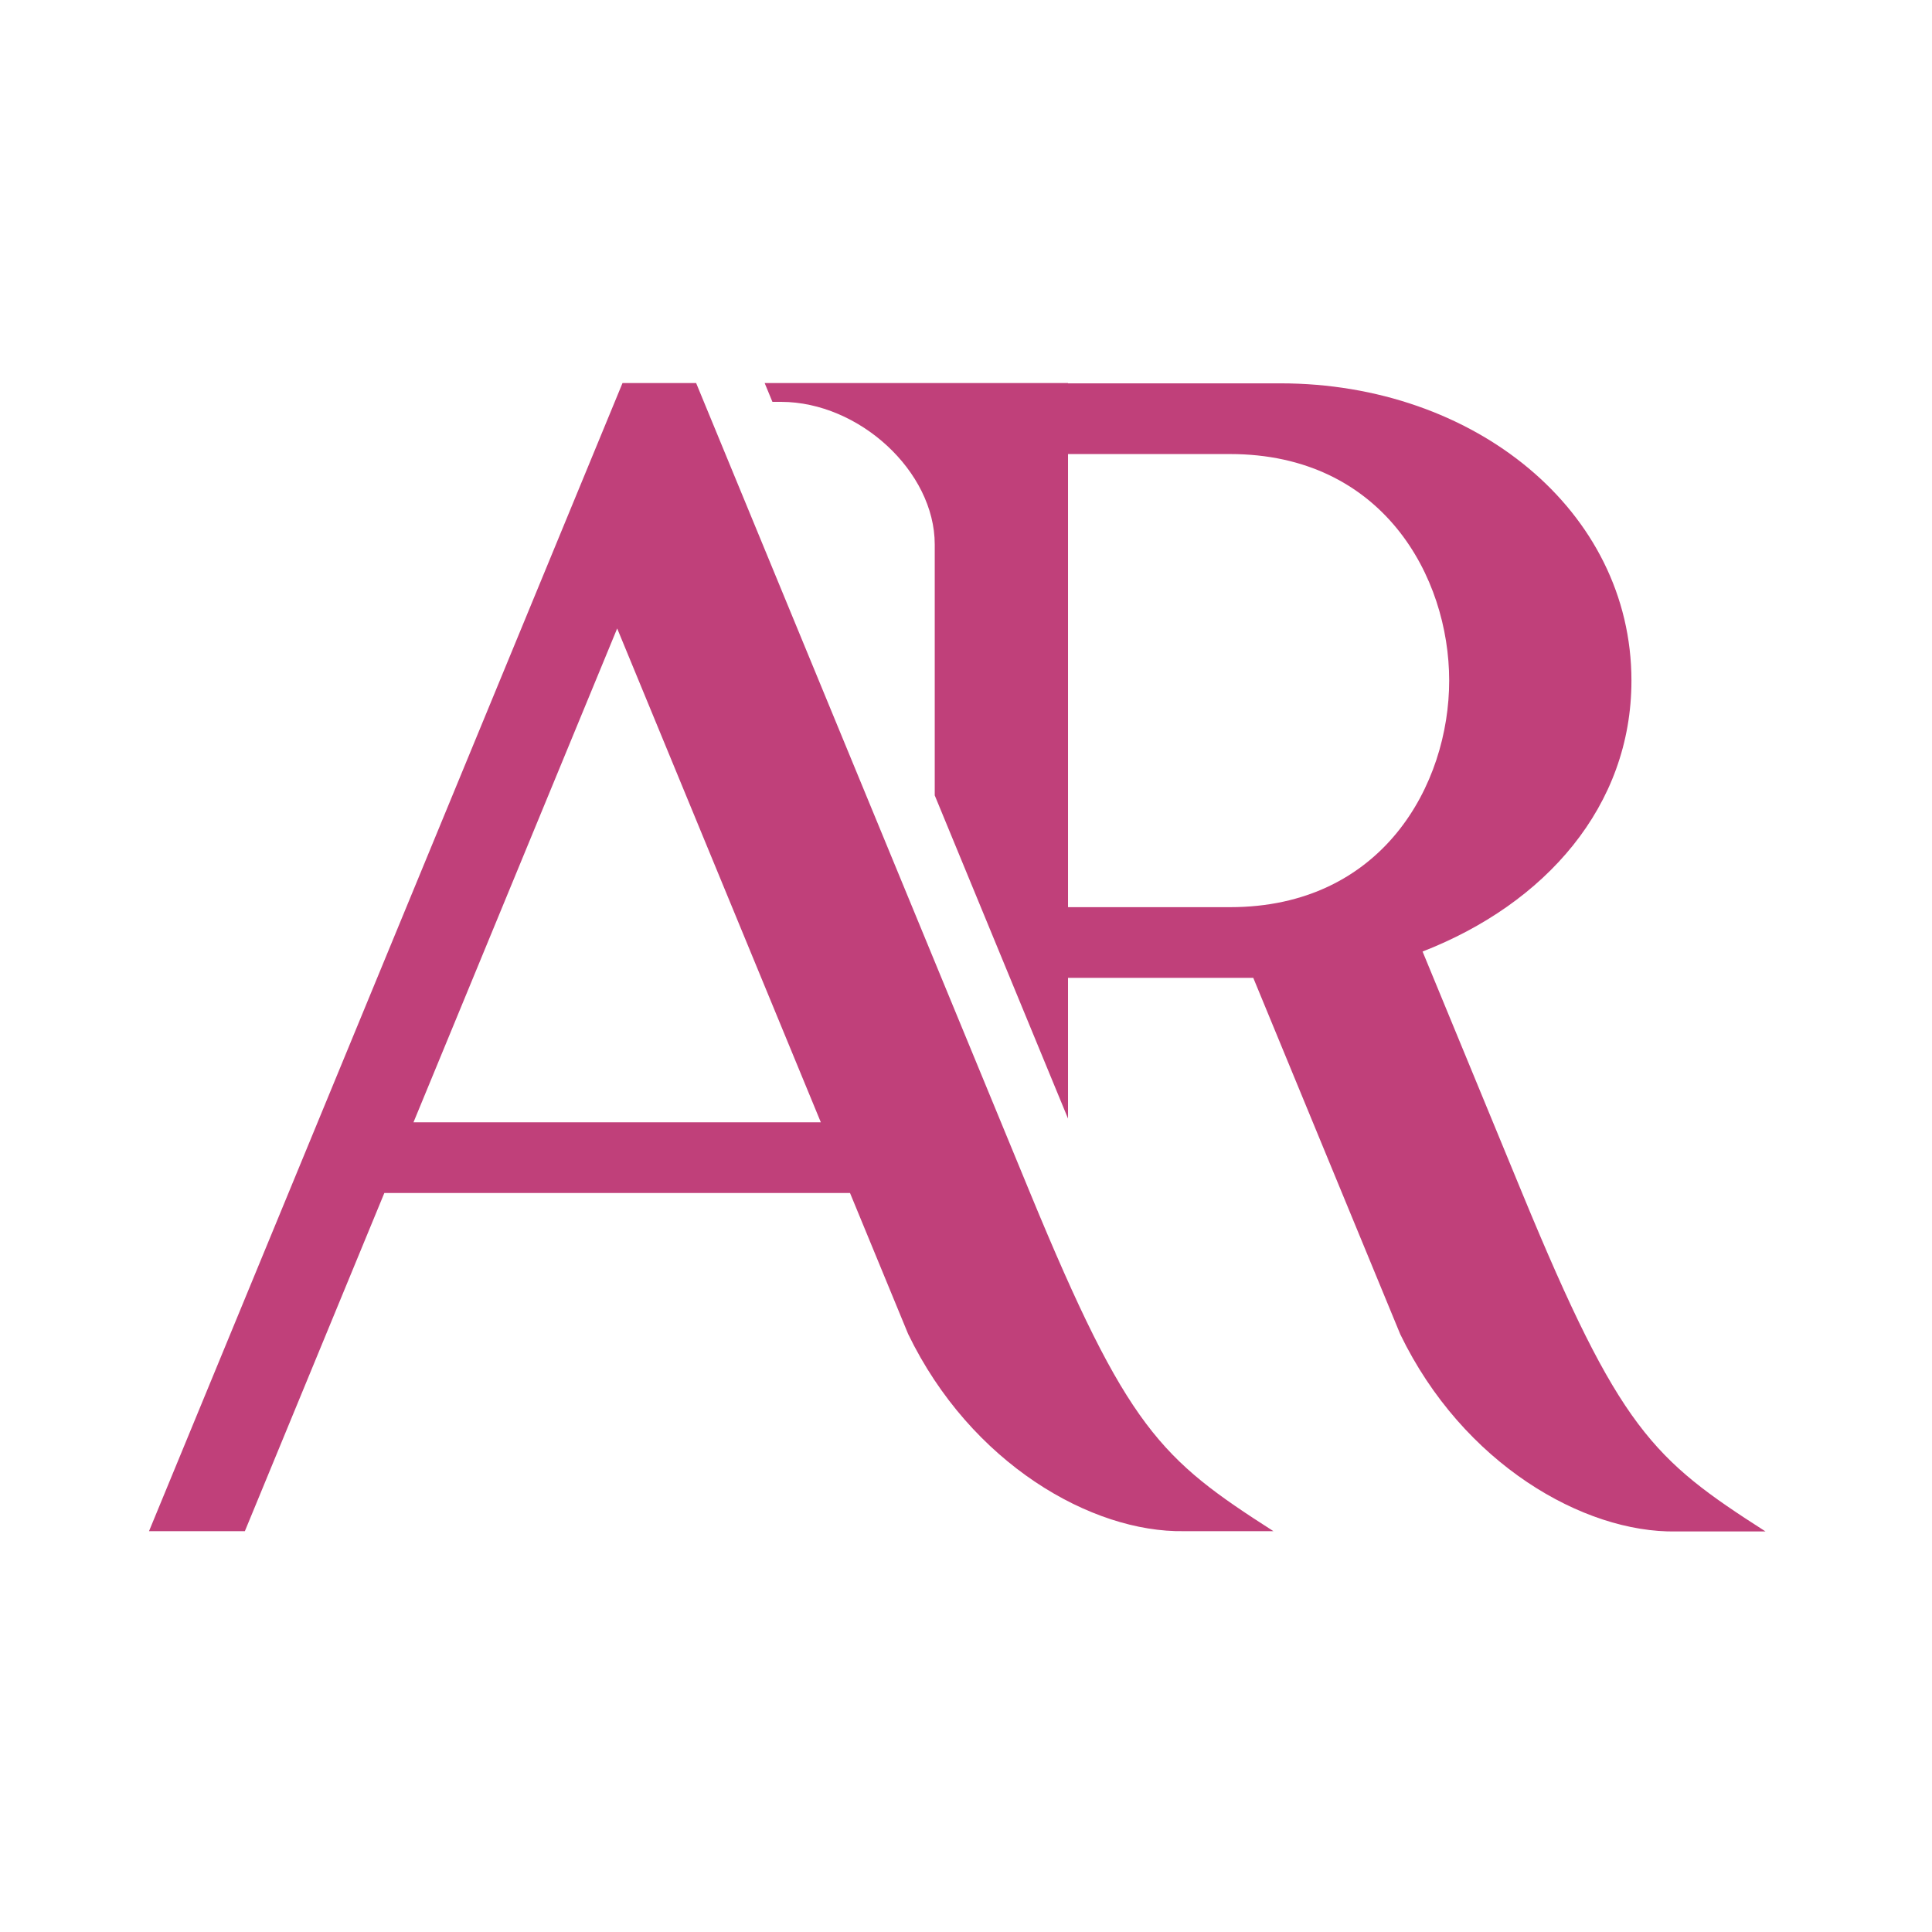<svg xmlns="http://www.w3.org/2000/svg" version="1.1" xmlns:xlink="http://www.w3.org/1999/xlink" width="1000" height="1000"><style>
    #light-icon {
      display: inline;
    }
    #dark-icon {
      display: none;
    }

    @media (prefers-color-scheme: dark) {
      #light-icon {
        display: none;
      }
      #dark-icon {
        display: inline;
      }
    }
  </style><g id="light-icon"><svg xmlns="http://www.w3.org/2000/svg" version="1.1" xmlns:xlink="http://www.w3.org/1999/xlink" width="1000" height="1000"><g><g transform="matrix(16.129,0,0,16.129,0,0)"><svg xmlns="http://www.w3.org/2000/svg" version="1.1" xmlns:xlink="http://www.w3.org/1999/xlink" width="62" height="62"><svg viewBox="0 0 62 62" version="1.1" xmlns="http://www.w3.org/2000/svg" xmlns:xlink="http://www.w3.org/1999/xlink" xml:space="preserve" xmlns:serif="http://www.serif.com/" style="fill-rule:evenodd;clip-rule:evenodd;stroke-linejoin:round;stroke-miterlimit:2;"><path d="M24.539,12.293l9.735,0l-0,0.009l6.817,0c6.217,0 11.264,4.087 11.264,9.539c0,4.029 -2.756,7.158 -6.703,8.695l3.2,7.759c3.125,7.576 4.185,8.531 7.806,10.851l-2.872,0c-2.959,0.051 -6.839,-2.168 -8.85,-6.328l-4.717,-11.438l-5.945,0l-0,4.516l-4.277,-10.371l-0,-8.053c-0,-2.345 -2.426,-4.57 -4.924,-4.576l-0.285,0l-0.249,-0.603Zm9.735,2.278l-0,14.541l5.2,-0c4.892,-0 7.032,-3.935 7.032,-7.271c-0,-3.335 -2.14,-7.27 -7.032,-7.27l-5.2,-0Zm-6.996,23.714l-14.944,0l-4.476,10.852l-3.076,-0l15.195,-36.844l2.363,0l10.719,25.992c3.125,7.577 4.186,8.532 7.807,10.852l-2.872,-0c-2.959,0.05 -6.84,-2.169 -8.851,-6.328l-1.865,-4.524Zm-7.472,-18.117l-6.537,15.849l13.073,-0l-6.536,-15.849Z" style="fill:#c0407a;"></path></svg></svg></g></g></svg></g><g id="dark-icon"><svg xmlns="http://www.w3.org/2000/svg" version="1.1" xmlns:xlink="http://www.w3.org/1999/xlink" width="1000" height="1000"><g clip-path="url(#SvgjsClipPath1080)"><rect width="1000" height="1000" fill="#ffffff"></rect><g transform="matrix(11.29,0,0,11.29,150,150)"><svg xmlns="http://www.w3.org/2000/svg" version="1.1" xmlns:xlink="http://www.w3.org/1999/xlink" width="62" height="62"><svg viewBox="0 0 62 62" version="1.1" xmlns="http://www.w3.org/2000/svg" xmlns:xlink="http://www.w3.org/1999/xlink" xml:space="preserve" xmlns:serif="http://www.serif.com/" style="fill-rule:evenodd;clip-rule:evenodd;stroke-linejoin:round;stroke-miterlimit:2;"><path d="M24.539,12.293l9.735,0l-0,0.009l6.817,0c6.217,0 11.264,4.087 11.264,9.539c0,4.029 -2.756,7.158 -6.703,8.695l3.2,7.759c3.125,7.576 4.185,8.531 7.806,10.851l-2.872,0c-2.959,0.051 -6.839,-2.168 -8.85,-6.328l-4.717,-11.438l-5.945,0l-0,4.516l-4.277,-10.371l-0,-8.053c-0,-2.345 -2.426,-4.57 -4.924,-4.576l-0.285,0l-0.249,-0.603Zm9.735,2.278l-0,14.541l5.2,-0c4.892,-0 7.032,-3.935 7.032,-7.271c-0,-3.335 -2.14,-7.27 -7.032,-7.27l-5.2,-0Zm-6.996,23.714l-14.944,0l-4.476,10.852l-3.076,-0l15.195,-36.844l2.363,0l10.719,25.992c3.125,7.577 4.186,8.532 7.807,10.852l-2.872,-0c-2.959,0.05 -6.84,-2.169 -8.851,-6.328l-1.865,-4.524Zm-7.472,-18.117l-6.537,15.849l13.073,-0l-6.536,-15.849Z" style="fill:#c0407a;"></path></svg></svg></g></g><defs><clipPath id="SvgjsClipPath1080"><rect width="1000" height="1000" x="0" y="0" rx="200" ry="200"></rect></clipPath></defs></svg></g></svg>